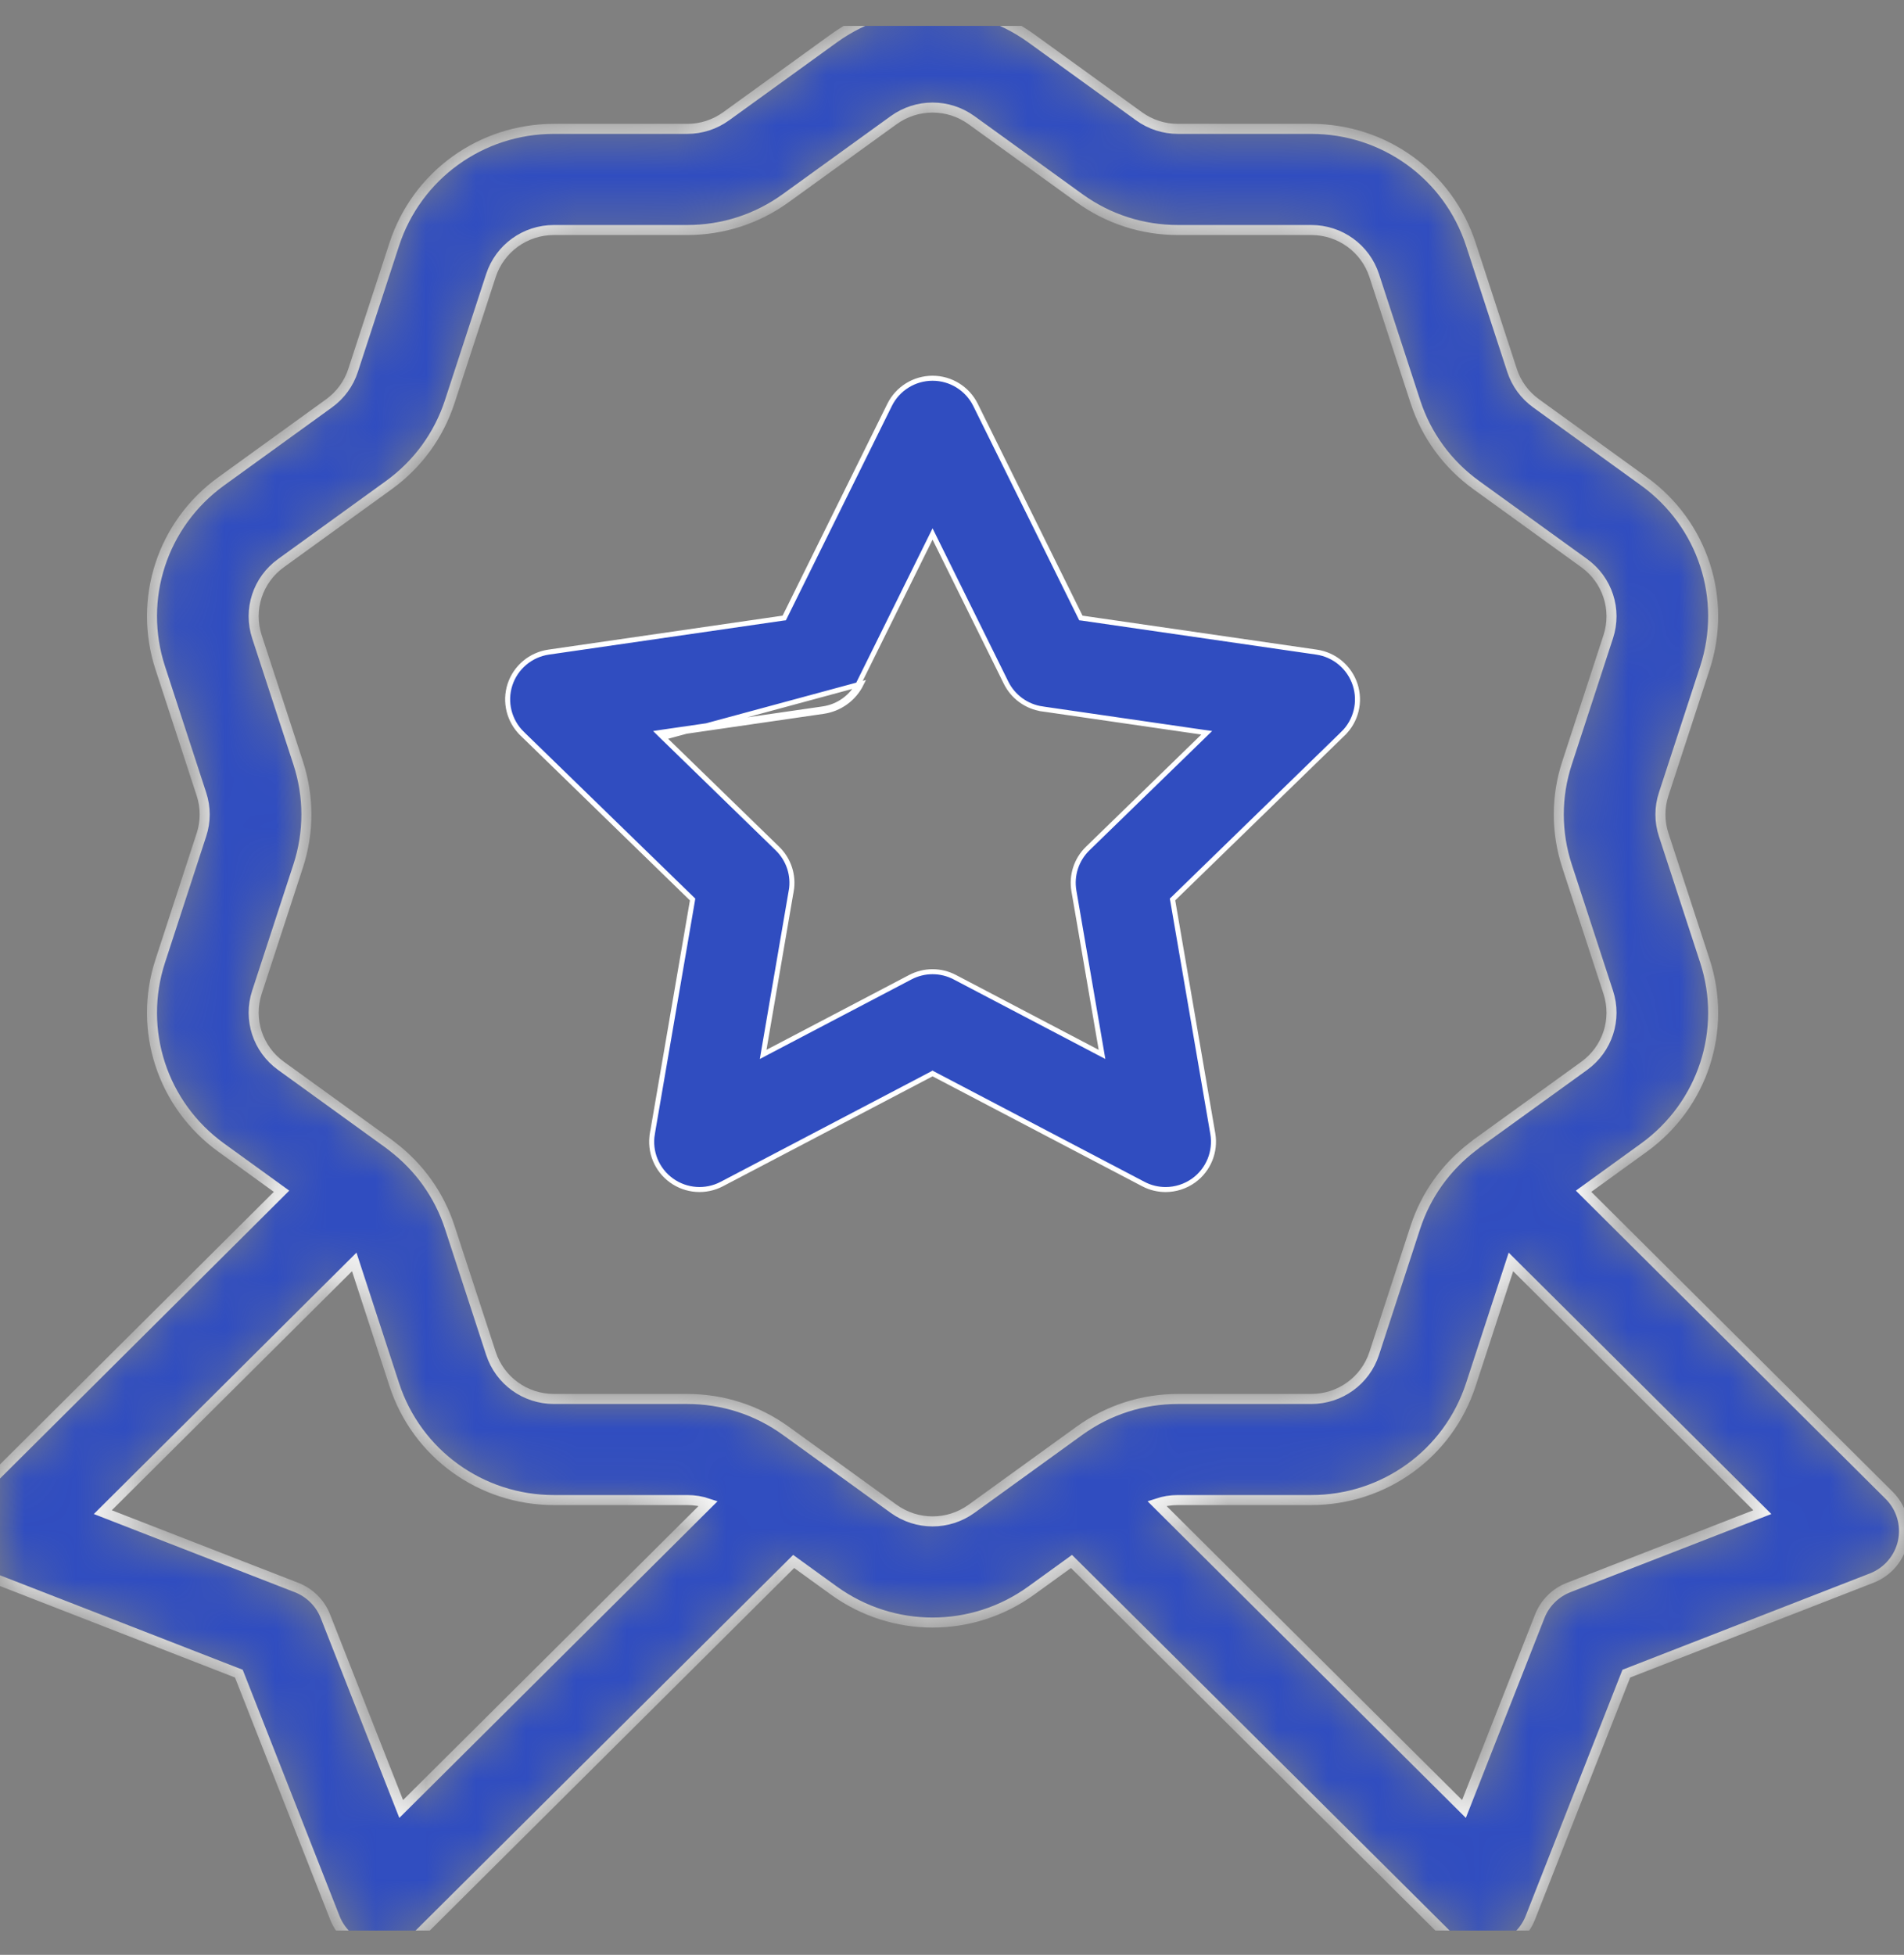 <svg width="38" height="39" viewBox="0 0 38 39" fill="none" xmlns="http://www.w3.org/2000/svg">
<rect x="0" y="0" width="38" height="39" fill="#808080" stroke="none"/>
<g clip-path="url(#clip0_1803_78)">
<mask id="path-1-inside-1_1803_78" fill="white">
<path d="M37.703 29.832L31.605 23.766L32.809 22.896C33.987 22.045 34.476 20.548 34.026 19.171L33.204 16.655C33.117 16.39 33.117 16.108 33.204 15.843L34.026 13.327C34.476 11.95 33.987 10.453 32.809 9.602L30.658 8.047C30.43 7.882 30.264 7.655 30.177 7.389L29.355 4.874C28.906 3.497 27.625 2.571 26.169 2.571H23.51C23.229 2.571 22.96 2.484 22.733 2.32L20.582 0.765C19.404 -0.086 17.821 -0.086 16.643 0.765L14.492 2.32C14.264 2.484 13.996 2.571 13.715 2.571H11.055C9.6 2.571 8.319 3.497 7.869 4.874L7.047 7.389C6.961 7.655 6.794 7.882 6.567 8.047L4.416 9.602C3.238 10.453 2.749 11.95 3.199 13.327L4.02 15.843C4.107 16.108 4.107 16.39 4.02 16.655L3.199 19.171C2.749 20.548 3.238 22.045 4.416 22.896L5.619 23.766L-0.478 29.832C-0.72 30.073 -0.824 30.418 -0.754 30.752C-0.684 31.085 -0.449 31.36 -0.131 31.484L4.767 33.39L6.683 38.261C6.807 38.578 7.084 38.811 7.42 38.881C7.489 38.895 7.558 38.903 7.627 38.903C7.893 38.903 8.152 38.798 8.344 38.607L15.84 31.152L16.643 31.733C17.232 32.158 17.922 32.371 18.612 32.371C19.302 32.371 19.993 32.158 20.581 31.733L21.385 31.152L28.881 38.607C29.073 38.798 29.331 38.903 29.598 38.903C29.667 38.903 29.736 38.895 29.805 38.881C30.14 38.811 30.417 38.578 30.542 38.261L32.458 33.39L37.355 31.484C37.674 31.36 37.908 31.085 37.979 30.752C38.049 30.418 37.945 30.073 37.703 29.832ZM8.007 36.09L6.494 32.244C6.391 31.982 6.182 31.775 5.919 31.672L2.052 30.168L7.07 25.176L7.869 27.624C8.319 29.001 9.6 29.927 11.056 29.927H13.715C13.86 29.927 14.001 29.95 14.135 29.995L8.007 36.09ZM17.835 30.101L15.684 28.546C15.108 28.13 14.427 27.91 13.715 27.91H11.056C10.481 27.91 9.976 27.544 9.798 27.001L8.976 24.485C8.766 23.842 8.371 23.289 7.834 22.877C7.815 22.862 7.796 22.847 7.777 22.833C7.771 22.828 7.765 22.824 7.759 22.819L5.608 21.264C5.143 20.929 4.95 20.338 5.128 19.794L5.95 17.279C6.17 16.605 6.17 15.893 5.95 15.219L5.128 12.704C4.95 12.16 5.143 11.569 5.608 11.234L7.759 9.679C8.336 9.262 8.756 8.686 8.976 8.013L9.798 5.497C9.976 4.954 10.481 4.589 11.056 4.589H13.715C14.427 4.589 15.108 4.369 15.684 3.952L17.835 2.398C18.3 2.062 18.925 2.062 19.39 2.398L21.541 3.952C22.117 4.369 22.798 4.589 23.51 4.589H26.169C26.744 4.589 27.249 4.954 27.427 5.498L28.248 8.013C28.468 8.687 28.889 9.263 29.465 9.679L31.617 11.234C32.082 11.57 32.275 12.161 32.097 12.704L31.275 15.22C31.055 15.893 31.055 16.605 31.275 17.279L32.097 19.795C32.275 20.338 32.082 20.929 31.617 21.265L29.465 22.819C29.458 22.825 29.451 22.831 29.444 22.837C29.427 22.849 29.41 22.862 29.393 22.876C28.855 23.288 28.459 23.841 28.248 24.485L27.427 27.001C27.249 27.545 26.744 27.91 26.169 27.91H23.51C22.798 27.91 22.117 28.13 21.541 28.546L19.39 30.101C18.924 30.437 18.3 30.436 17.835 30.101ZM31.306 31.672C31.043 31.775 30.834 31.982 30.731 32.244L29.218 36.09L23.089 29.995C23.224 29.95 23.365 29.927 23.51 29.927H26.169C27.625 29.927 28.905 29.002 29.355 27.624L30.155 25.176L35.173 30.168L31.306 31.672Z"/>
</mask>
<path d="M37.703 29.832L31.605 23.766L32.809 22.896C33.987 22.045 34.476 20.548 34.026 19.171L33.204 16.655C33.117 16.39 33.117 16.108 33.204 15.843L34.026 13.327C34.476 11.95 33.987 10.453 32.809 9.602L30.658 8.047C30.43 7.882 30.264 7.655 30.177 7.389L29.355 4.874C28.906 3.497 27.625 2.571 26.169 2.571H23.51C23.229 2.571 22.96 2.484 22.733 2.32L20.582 0.765C19.404 -0.086 17.821 -0.086 16.643 0.765L14.492 2.32C14.264 2.484 13.996 2.571 13.715 2.571H11.055C9.6 2.571 8.319 3.497 7.869 4.874L7.047 7.389C6.961 7.655 6.794 7.882 6.567 8.047L4.416 9.602C3.238 10.453 2.749 11.95 3.199 13.327L4.02 15.843C4.107 16.108 4.107 16.39 4.02 16.655L3.199 19.171C2.749 20.548 3.238 22.045 4.416 22.896L5.619 23.766L-0.478 29.832C-0.72 30.073 -0.824 30.418 -0.754 30.752C-0.684 31.085 -0.449 31.36 -0.131 31.484L4.767 33.39L6.683 38.261C6.807 38.578 7.084 38.811 7.42 38.881C7.489 38.895 7.558 38.903 7.627 38.903C7.893 38.903 8.152 38.798 8.344 38.607L15.84 31.152L16.643 31.733C17.232 32.158 17.922 32.371 18.612 32.371C19.302 32.371 19.993 32.158 20.581 31.733L21.385 31.152L28.881 38.607C29.073 38.798 29.331 38.903 29.598 38.903C29.667 38.903 29.736 38.895 29.805 38.881C30.14 38.811 30.417 38.578 30.542 38.261L32.458 33.39L37.355 31.484C37.674 31.36 37.908 31.085 37.979 30.752C38.049 30.418 37.945 30.073 37.703 29.832ZM8.007 36.09L6.494 32.244C6.391 31.982 6.182 31.775 5.919 31.672L2.052 30.168L7.07 25.176L7.869 27.624C8.319 29.001 9.6 29.927 11.056 29.927H13.715C13.86 29.927 14.001 29.95 14.135 29.995L8.007 36.09ZM17.835 30.101L15.684 28.546C15.108 28.13 14.427 27.91 13.715 27.91H11.056C10.481 27.91 9.976 27.544 9.798 27.001L8.976 24.485C8.766 23.842 8.371 23.289 7.834 22.877C7.815 22.862 7.796 22.847 7.777 22.833C7.771 22.828 7.765 22.824 7.759 22.819L5.608 21.264C5.143 20.929 4.95 20.338 5.128 19.794L5.95 17.279C6.17 16.605 6.17 15.893 5.95 15.219L5.128 12.704C4.95 12.16 5.143 11.569 5.608 11.234L7.759 9.679C8.336 9.262 8.756 8.686 8.976 8.013L9.798 5.497C9.976 4.954 10.481 4.589 11.056 4.589H13.715C14.427 4.589 15.108 4.369 15.684 3.952L17.835 2.398C18.3 2.062 18.925 2.062 19.39 2.398L21.541 3.952C22.117 4.369 22.798 4.589 23.51 4.589H26.169C26.744 4.589 27.249 4.954 27.427 5.498L28.248 8.013C28.468 8.687 28.889 9.263 29.465 9.679L31.617 11.234C32.082 11.57 32.275 12.161 32.097 12.704L31.275 15.22C31.055 15.893 31.055 16.605 31.275 17.279L32.097 19.795C32.275 20.338 32.082 20.929 31.617 21.265L29.465 22.819C29.458 22.825 29.451 22.831 29.444 22.837C29.427 22.849 29.41 22.862 29.393 22.876C28.855 23.288 28.459 23.841 28.248 24.485L27.427 27.001C27.249 27.545 26.744 27.91 26.169 27.91H23.51C22.798 27.91 22.117 28.13 21.541 28.546L19.39 30.101C18.924 30.437 18.3 30.436 17.835 30.101ZM31.306 31.672C31.043 31.775 30.834 31.982 30.731 32.244L29.218 36.09L23.089 29.995C23.224 29.95 23.365 29.927 23.51 29.927H26.169C27.625 29.927 28.905 29.002 29.355 27.624L30.155 25.176L35.173 30.168L31.306 31.672Z" fill="#304DC0" stroke="white" stroke-width="0.2" mask="url(#path-1-inside-1_1803_78)"/>
<path d="M23.42 17.927L23.401 17.945L23.406 17.971L24.205 22.617C24.266 22.975 24.119 23.337 23.825 23.55C23.658 23.67 23.461 23.732 23.263 23.732C23.111 23.732 22.958 23.696 22.818 23.622L18.635 21.429L18.612 21.416L18.589 21.429L14.406 23.622C14.084 23.791 13.694 23.763 13.4 23.55L13.4 23.55C13.105 23.337 12.958 22.975 13.02 22.617L12.97 22.609L13.02 22.617L13.819 17.971L13.823 17.945L13.804 17.927L10.42 14.636L10.385 14.672L10.42 14.636C10.16 14.383 10.066 14.004 10.178 13.659C10.291 13.314 10.59 13.062 10.95 13.01L15.626 12.332L15.652 12.329L15.664 12.305L17.755 8.077L17.755 8.077C17.916 7.752 18.248 7.546 18.612 7.546C18.976 7.546 19.308 7.752 19.469 8.077L21.56 12.305L21.572 12.329L21.598 12.332L26.275 13.01C26.635 13.062 26.933 13.314 27.046 13.659C27.158 14.004 27.065 14.383 26.804 14.636L26.839 14.672L26.804 14.636L23.42 17.927ZM16.431 14.192C16.759 14.145 17.042 13.94 17.189 13.644L13.293 14.698L13.255 14.703L13.248 14.654L13.283 14.618L13.311 14.645L16.431 14.192ZM15.248 20.936L15.231 21.036L15.32 20.989L18.167 19.496C18.167 19.496 18.167 19.496 18.167 19.496C18.307 19.423 18.459 19.386 18.612 19.386C18.765 19.386 18.918 19.423 19.057 19.496L21.904 20.989L21.994 21.036L21.977 20.936L21.433 17.774C21.38 17.464 21.482 17.149 21.707 16.93L24.011 14.69L24.084 14.619L23.983 14.605L20.8 14.143L20.793 14.193L20.8 14.143C20.489 14.098 20.22 13.903 20.08 13.622L18.657 10.744L18.612 10.653L18.567 10.744L17.144 13.621L17.144 13.621C17.005 13.903 16.736 14.098 16.424 14.143L16.424 14.143L13.241 14.604L13.141 14.619L13.213 14.69L15.517 16.93C15.742 17.149 15.845 17.464 15.792 17.773L15.791 17.773L15.248 20.936Z" fill="#304DC0" stroke="white" stroke-width="0.1"/>
</g>
<defs>
<clipPath id="clip0_1803_78">
<rect width="38" height="38" fill="white" transform="translate(0 0.516)"/>
</clipPath>
</defs>
</svg>
